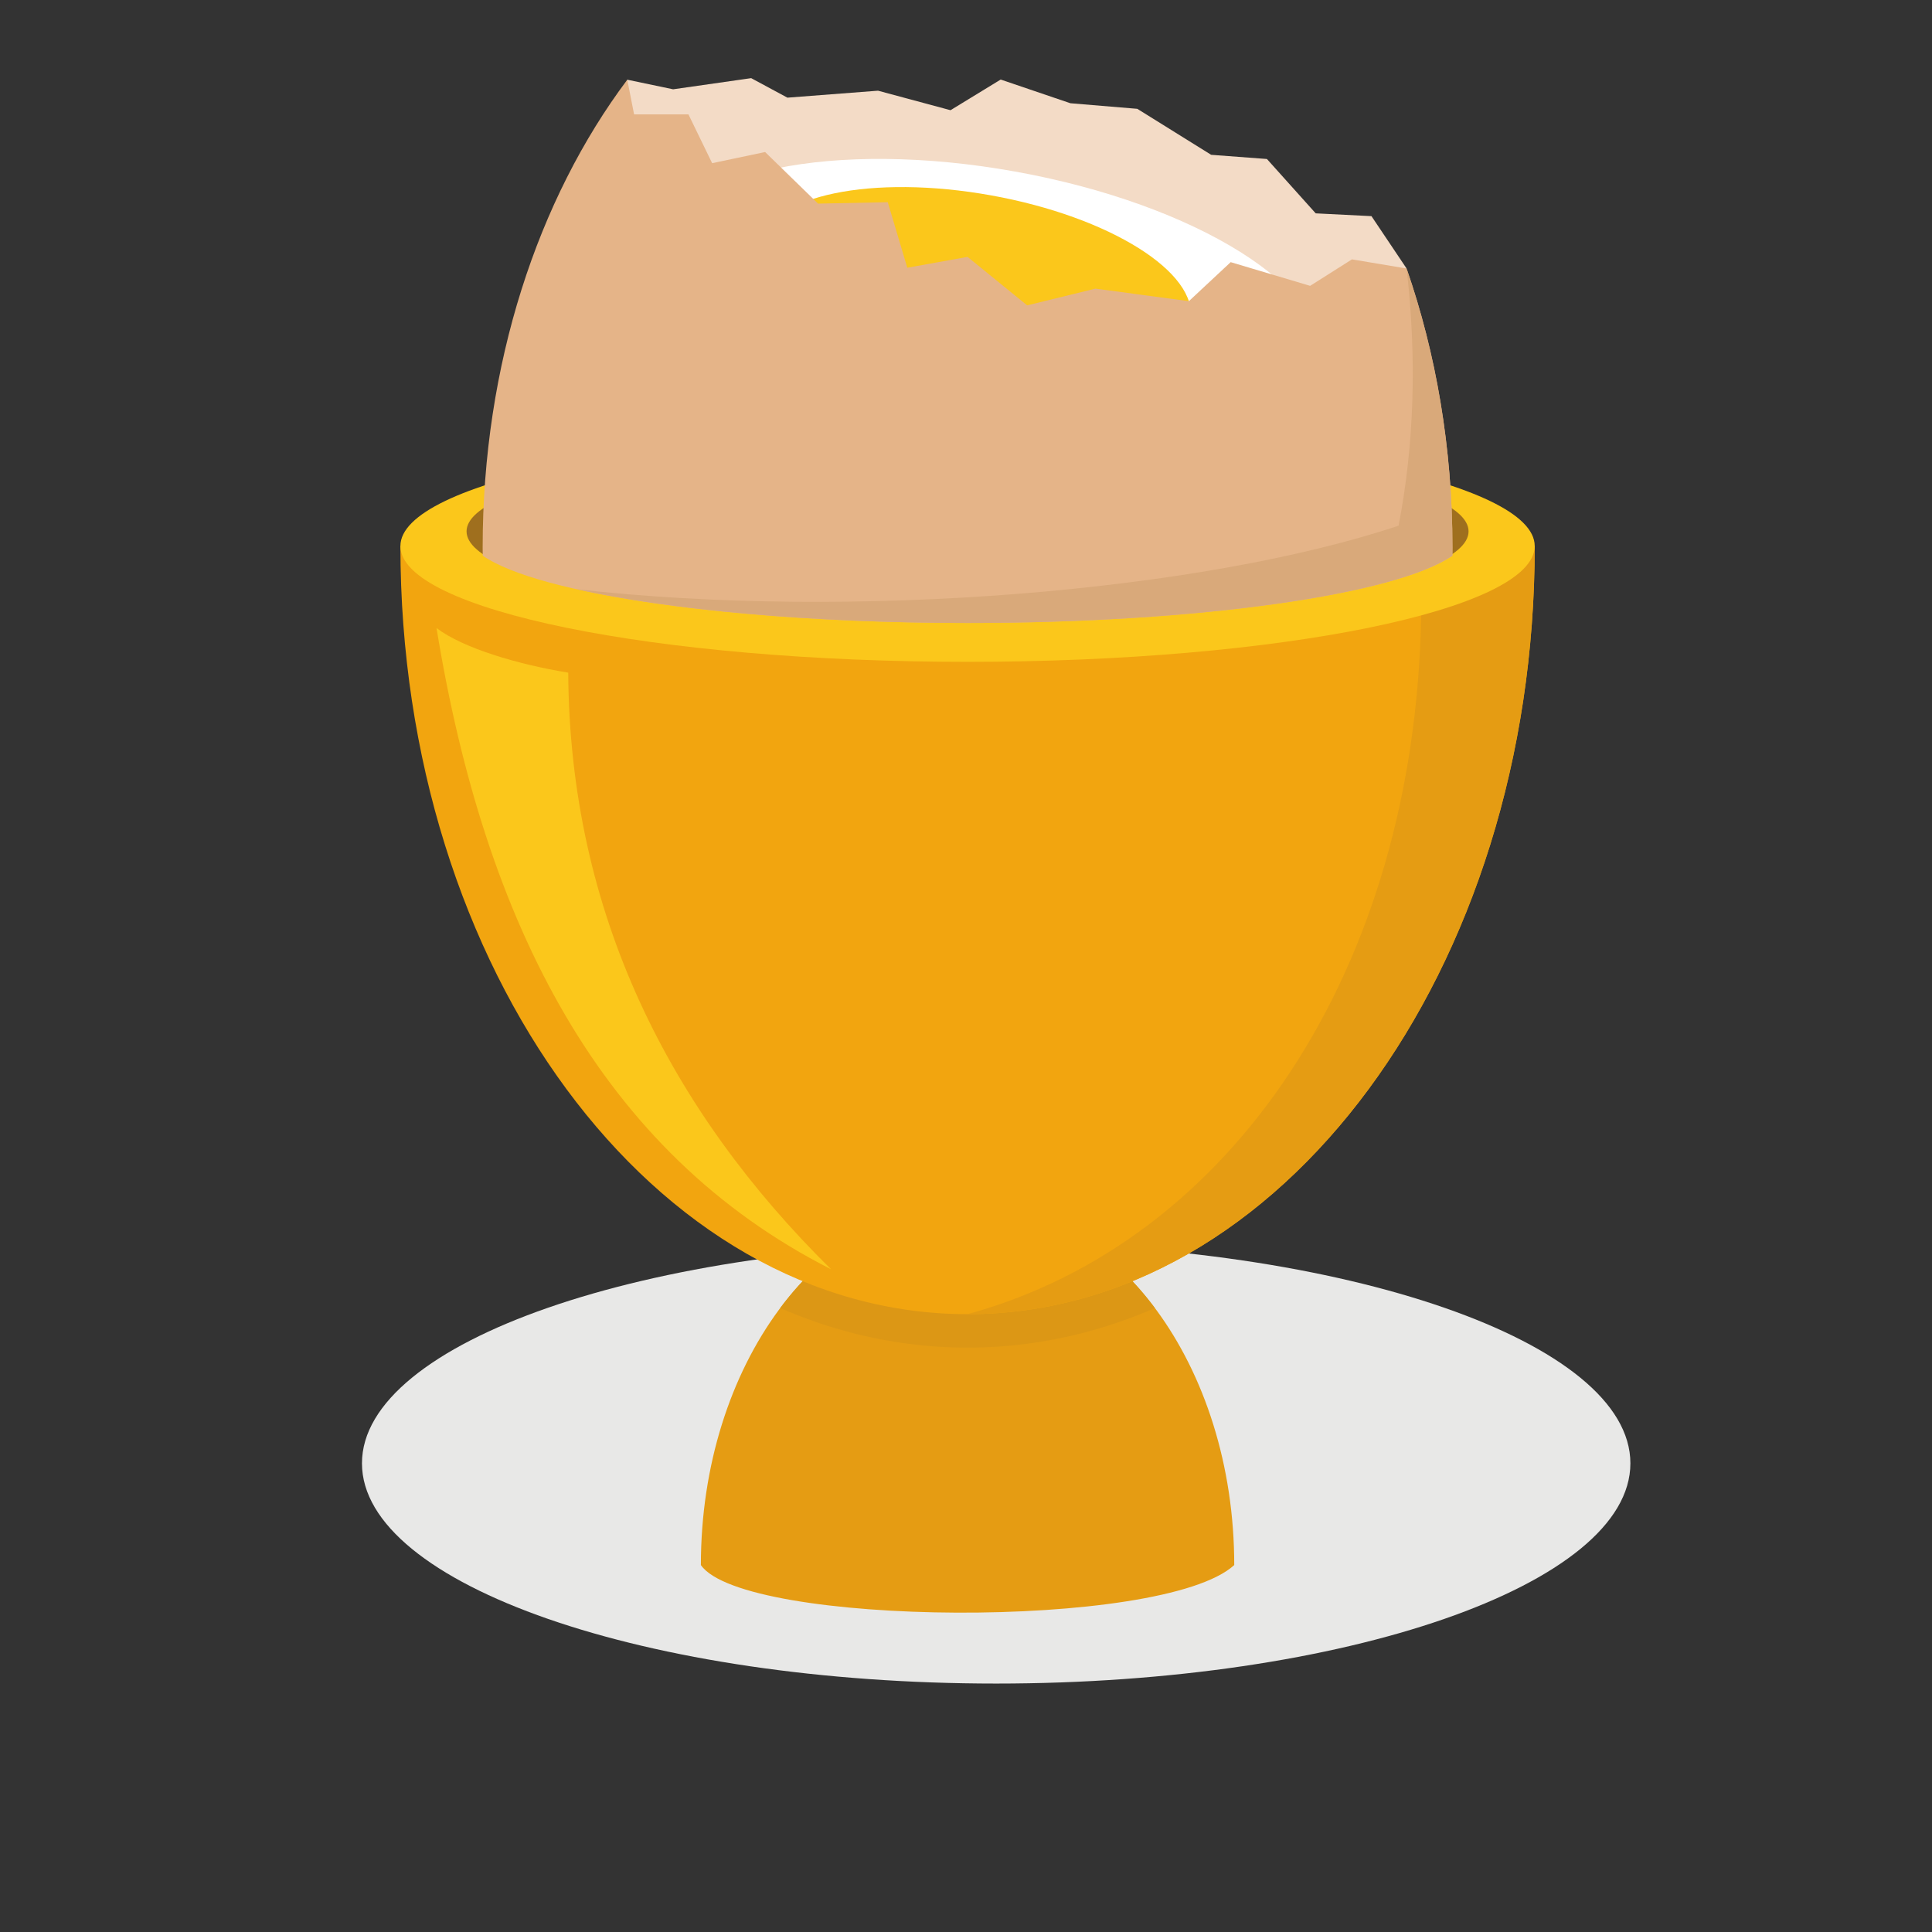 <?xml version="1.0" encoding="UTF-8"?>
<svg version="1.1" viewBox="0 0 800 800" xmlns="http://www.w3.org/2000/svg">
<rect x="0" y="0" width="800" height="800" fill="#333333" stroke="none"/>
<defs>
<clipPath id="a">
<path d="m0 600h600v-600h-600z"/>
</clipPath>
</defs>
<g transform="matrix(1.333 0 0 -1.333 0 800)">
<g clip-path="url(#a)">
<g transform="translate(309.45 77.175)">
<path d="m0 0c108.51 0 197.01 30.732 197.01 68.412 0 37.681-88.501 68.413-197.01 68.413-108.51 0-197.01-30.732-197.01-68.413 0-37.68 88.501-68.412 197.01-68.412" fill="#e8e8e7" fill-rule="evenodd"/>
</g>
<g transform="translate(383.4 113.98)">
<path d="m0 0c0 61.965-37.088 112.2-82.839 112.2-45.752 0-82.841-50.234-82.841-112.2 13.226-19.052 143.36-20.352 165.68 0" fill="#e59c13" fill-rule="evenodd"/>
</g>
<g transform="translate(358.75 193.82)">
<path d="m0 0c-14.96 20.005-35.512 32.357-58.194 32.357-22.684 0-43.236-12.352-58.196-32.357 6.959-3.03 14.174-5.566 21.639-7.536 11.941-3.153 24.208-4.759 36.557-4.759 12.348 0 24.616 1.606 36.554 4.759 7.468 1.97 14.683 4.506 21.64 7.536" fill="#dc9715" fill-rule="evenodd"/>
</g>
<g transform="translate(194.86 575.39)">
<path d="m0 0 14.239-2.979 24.245 3.464 11.26-6.063 28.145 2.165 22.514-6.061 15.589 9.525 21.649-7.36 20.783-1.733 22.949-14.288 17.32-1.299 15.155-16.887 17.319-0.866 10.915-16.266-67.636-50.849-155.88 22.084c-1.542 3.933-1.498 4.921-2.598 9.093l-23.381 57.155z" fill="#f3dbc6" fill-rule="evenodd"/>
</g>
<g transform="translate(476.74 430.54)" fill-rule="evenodd">
<path d="m0 0c0-131.79-78.881-238.62-176.18-238.62-97.304 0-176.18 106.84-176.18 238.62z" fill="#f2a50f"/>
<path d="m0 0c0-131.79-78.881-238.62-176.18-238.62 81.597 22.315 138.98 106.36 140.9 217.02l13.232 21.605z" fill="#e59c13"/>
</g>
<g transform="translate(300.56 394.56)">
<path d="m0 0c97.039 0 176.18 16.163 176.18 35.98s-79.143 35.98-176.18 35.98c-97.037 0-176.18-16.163-176.18-35.98s79.146-35.98 176.18-35.98" fill="#fbc71b" fill-rule="evenodd"/>
</g>
<g transform="translate(300.56 407.12)">
<path d="m0 0c85.715 0 155.63 12.565 155.63 27.971s-69.912 27.97-155.63 27.97c-85.717 0-155.63-12.564-155.63-27.97s69.911-27.971 155.63-27.971" fill="#9f6f1e" fill-rule="evenodd"/>
</g>
<g transform="translate(315.4 546.85)">
<path d="m0 0c56.248-10.13 98.549-36.657 94.479-59.251-4.069-22.593-52.965-32.697-109.22-22.567-56.246 10.13-98.548 36.657-94.477 59.251 4.068 22.593 52.965 32.697 109.21 22.567" fill="#fff" fill-rule="evenodd"/>
</g>
<g transform="translate(307.88 539.46)">
<path d="m0 0c36.854-6.637 64.568-24.019 61.902-38.821-2.666-14.803-34.703-21.425-71.556-14.786-36.854 6.636-64.568 24.018-61.903 38.821s34.703 21.423 71.557 14.786" fill="#fbc71b" fill-rule="evenodd"/>
</g>
<g transform="translate(436.94 516.74)" fill-rule="evenodd">
<path d="m0 0c9.132-26.309 14.246-55.686 14.246-86.683 0-0.844-0.016-1.683-0.024-2.526-17.43-12.023-78.249-20.897-150.6-20.897-72.358 0-133.18 8.874-150.61 20.897-8e-3 0.843-0.022 1.682-0.022 2.526 0 56.889 17.197 108.33 44.929 145.33l2.113-10.773h16.887l7.36-15.155 16.454 3.464 16.454-16.021 21.648 0.433 6.063-20.351 18.721 3.366 18.516-15.056 21.217 5.195 29.01-3.897 12.991 12.125 24.679-7.362 12.991 8.227z" fill="#e5b488"/>
<path d="m0 0c9.132-26.309 14.246-55.686 14.246-86.683 0-0.844-0.016-1.683-0.024-2.526-17.43-12.023-78.249-20.897-150.6-20.897-49.182 0-93.027 4.1-121.54 10.502 86.005-9.769 194.27-0.71 255.43 19.726 4.916 25.459 5.667 52.108 2.5 79.878" fill="#d9a97a"/>
</g>
<g transform="translate(258.14 205.88)">
<path d="m0 0c-71.553 36.313-107.57 107.44-122.54 199.18 8.173-6.236 25.382-11.337 40.917-13.856 0.413-74.798 31.556-135.93 81.62-185.32" fill="#fbc71b" fill-rule="evenodd"/>
</g>
</g>
</g>
</svg>
